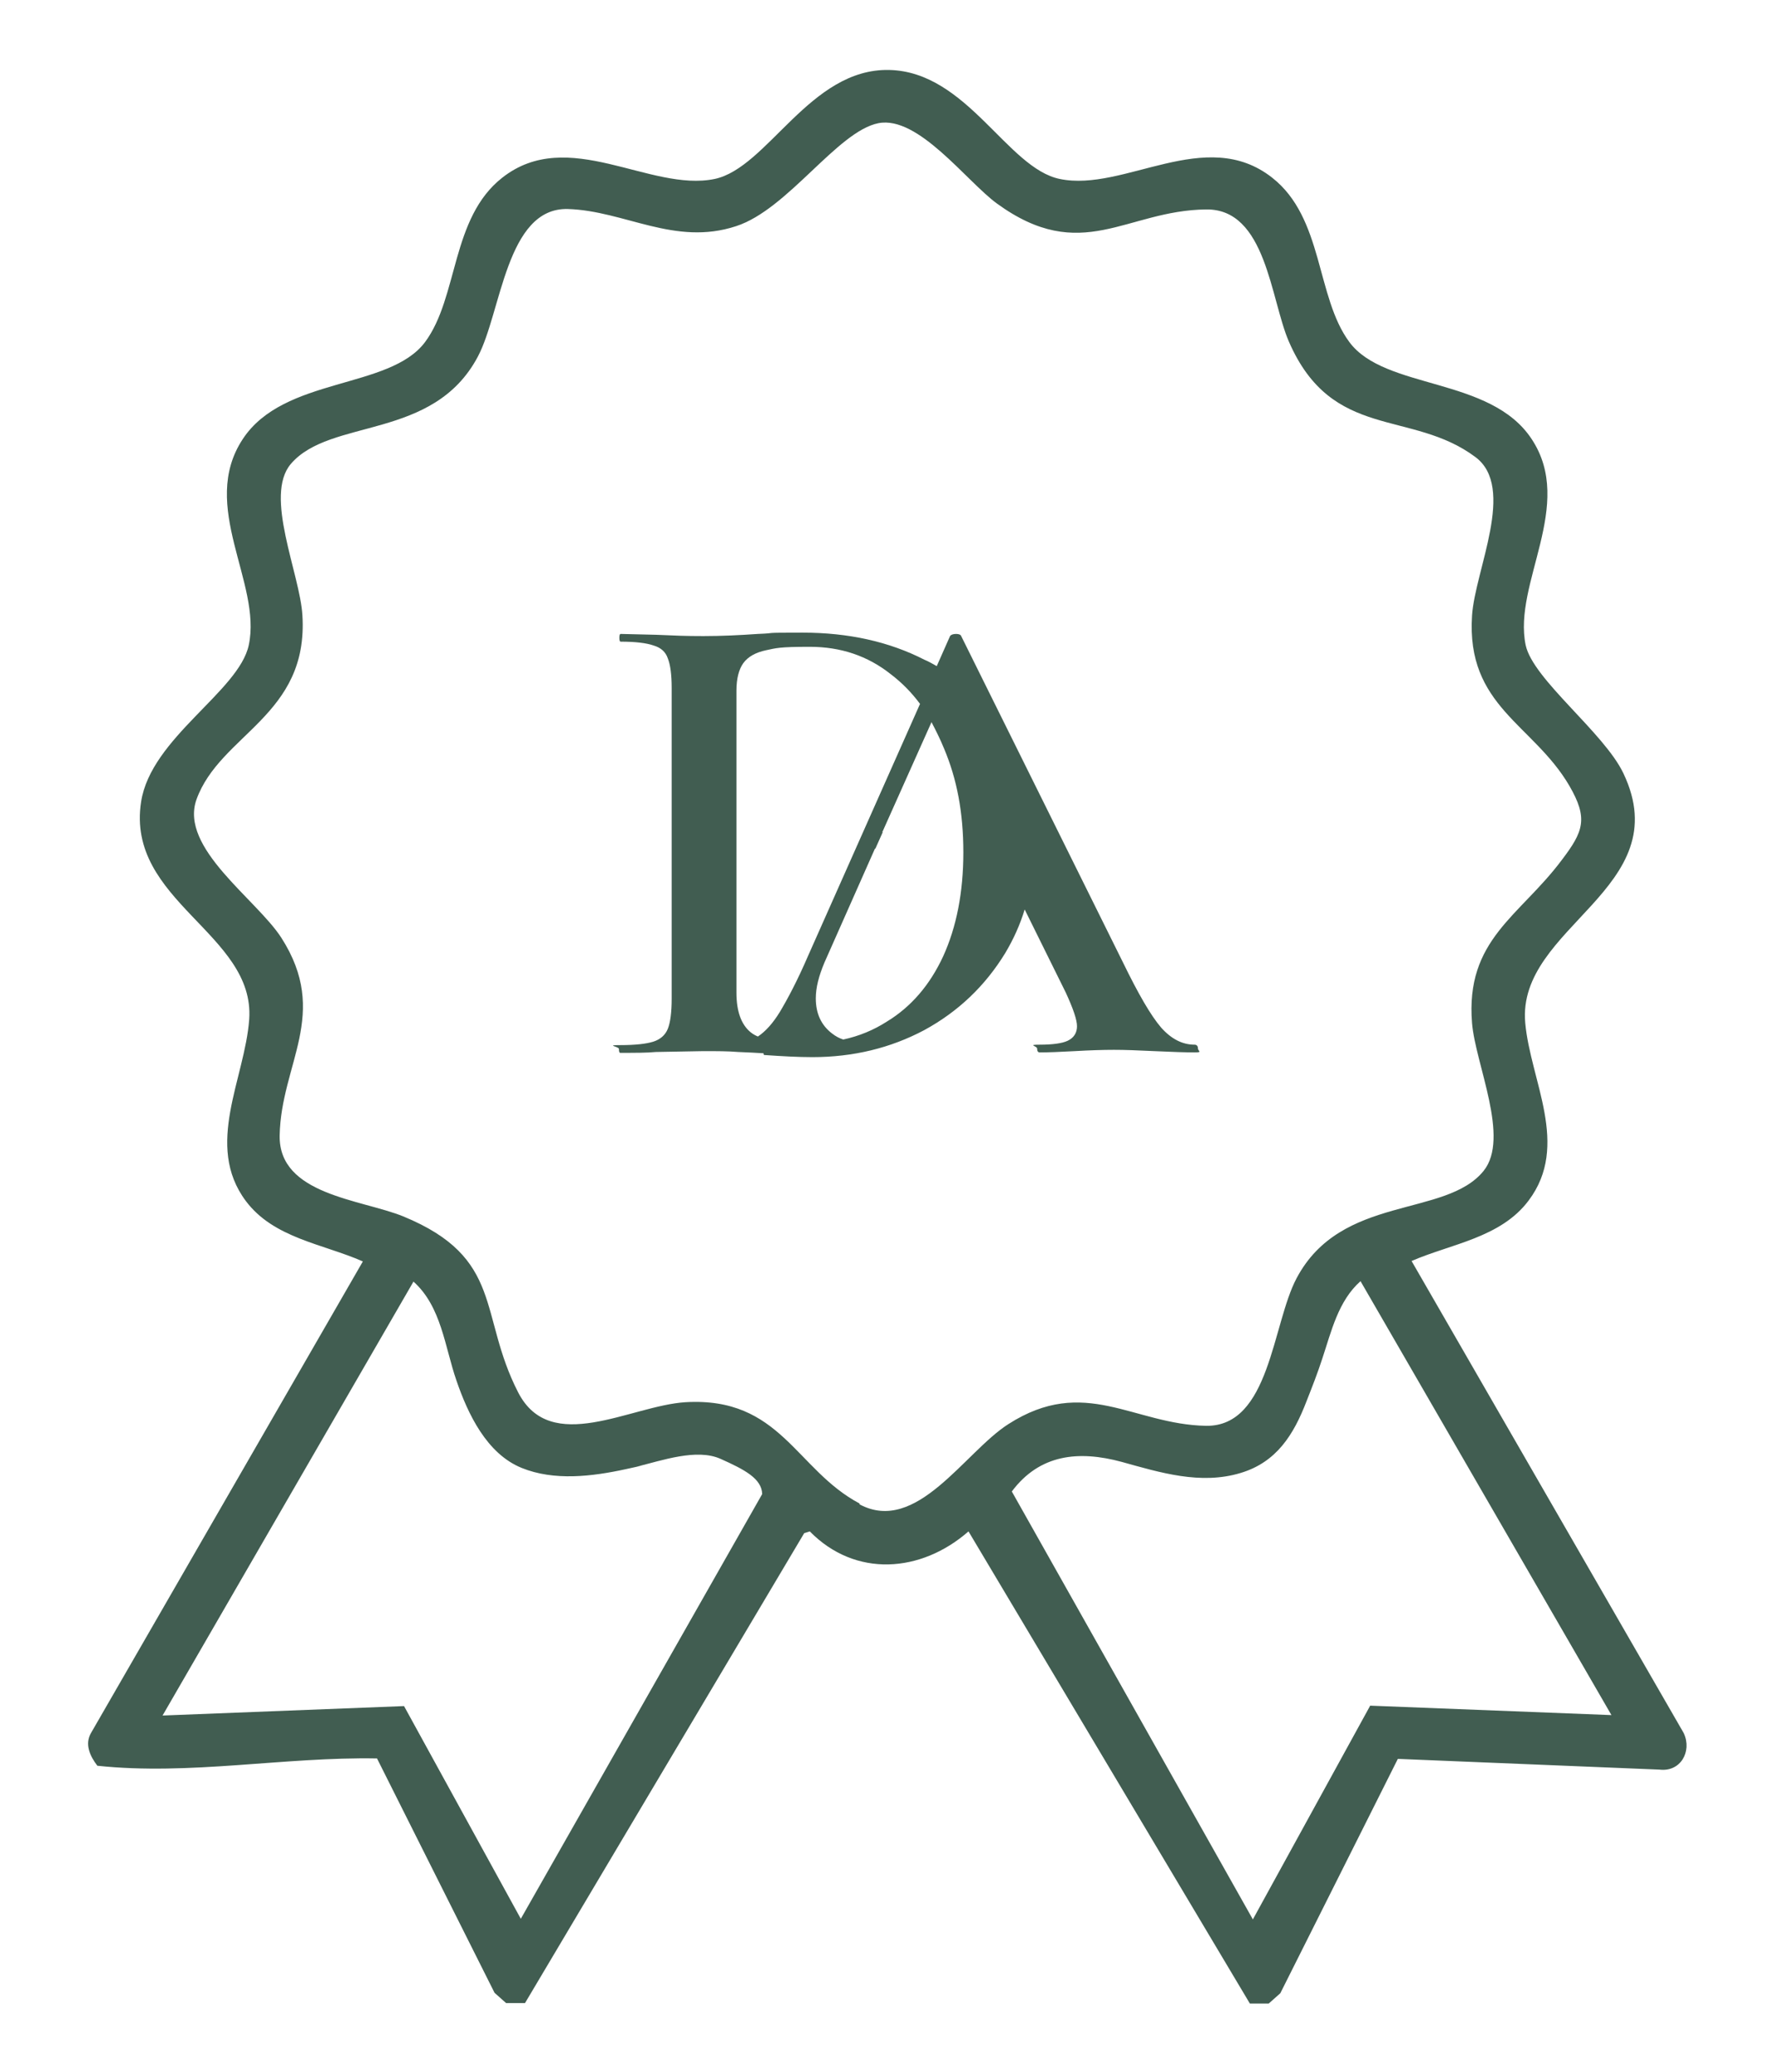 <svg viewBox="0 0 413.6 482.7" version="1.1" xmlns="http://www.w3.org/2000/svg" id="Capa_1">
  
  <defs>
    <style>
      .st0, .st1 {
        fill: #415d51;
      }

      .st1 {
        fill-rule: evenodd;
      }
    </style>
  </defs>
  <path d="M392.5,403.7l-63.4-109.9c9.2-4,20.8-5.4,27.3-14.1,9.7-12.9.4-27.9-.8-41.4-2-22.5,35.7-31.2,22.9-58.1-4.5-9.5-21.1-21.9-22.8-29.9-3-14.4,11.6-32.6,1.4-48-9.6-14.6-34.2-11.4-42.5-22.6-7.8-10.5-6-28.9-18-38.3-15.5-12.2-34.5,3.4-49.5.3-12.3-2.5-21.6-25-39.8-25.4-18.5-.4-28.3,22.8-40.7,25.4-15.1,3.1-34.1-12.4-49.5-.3-12,9.4-10.2,27.8-18,38.3-8.3,11.1-32.9,8-42.5,22.6-10.3,15.6,4.5,33.5,1.4,48-2.3,10.8-22.8,21.6-25.1,36.5-3.6,23.2,26.6,30.7,25.2,50.7-1,13.8-10.5,29.3-.8,42.3,6.5,8.7,18,10,27.3,14.1l-63.4,109.9c-1.5,2.6-.2,5.4,1.5,7.6,21.6,2.3,43.5-2.1,65.2-1.7l27.4,54.6,2.7,2.4h4.4l65.1-109.5,1.3-.4c10.6,10.8,25.9,9.7,37,0l65.6,110h4.4l2.7-2.4,27.4-54.6,61,2.5c4.9.6,7.6-4.2,5.7-8.4ZM121.5,447.2l-27.3-49.7-56.3,2.2s58.5-101.1,58.5-101.1c6.5,5.8,7.3,15.2,10,23,2.7,7.9,7.1,17.1,15.2,20.4,7.6,3.1,16.5,2,24.3.3s1.7-.4,2.6-.6c5.8-1.4,13.9-4.3,19.5-1.8s9.6,4.6,9.7,8.2l-56.3,99ZM200.4,350.3c-14.9-7.9-18.4-24.9-40.6-23.6-12.8.8-31.4,12.5-39-2.3-9.3-18.1-3.2-31.3-26.8-41-9.9-4-29-5-28.8-18.8.3-16.8,11.8-28.3.4-46.1-5.8-9-23.8-20.9-19.8-32.2,5.5-15.3,26.2-19.5,24.7-43-.6-9.7-9-27.8-2.7-35.2,9.2-10.8,33.2-5.4,43.6-25,5.5-10.3,6.6-34.8,21-34.4,13.2.4,24.9,8.7,39.2,4,12.1-3.9,23.6-22.1,33.2-24,9.3-1.8,20.5,13.5,27.6,18.7,19.8,14.4,30.1,1.6,48.8,1.4,14-.2,15,20.9,19.3,30.8,10.1,23.2,28.5,15.7,43.5,26.9,9.5,7.1-.1,26.3-.8,36.9-1.4,21.2,14.3,25.3,22.7,39.7,4.4,7.6,3.3,10.6-1.8,17.3-9.8,13.1-22.5,18.5-20.9,38,.8,9.6,8.9,26.7,2.7,34.4-8.9,11-33.2,5.4-43.6,25-5.7,10.7-6.2,34.6-21.1,34.4-17-.3-28.3-11.8-46.1-.4-10.2,6.5-21.4,25.8-34.7,18.7ZM319.4,397.5l-27.3,49.7-56.2-99.7c6.5-8.7,15.6-9.6,25.6-6.9,9,2.5,18.4,5.4,27.7,2.6,8.4-2.5,12.4-8.9,15.4-16.7,1.3-3.3,2.6-6.6,3.7-10,2.1-6.3,3.7-13.4,8.9-18l58.5,101.1-56.3-2.2Z" class="st0"></path>
  <path d="M178.1,245.8c4.3.3,8,.5,11.3.5,9.5,0,18.2-2.1,26.1-6.3,7.9-4.3,14.2-10.3,18.9-18,1.9-3.2,3.4-6.5,4.5-10.1l9.6,19.4c1.7,3.7,2.6,6.3,2.6,7.8s-.7,2.7-2.2,3.4c-1.3.6-3.5.9-6.5.9s-.6.3-.6.9.2.9.6.9c1.9,0,4.7-.1,8.2-.3,3.5-.2,6.5-.3,9.1-.3s5.1.1,9.4.3,7.4.3,9.4.3.8-.3.8-.9-.3-.9-.8-.9c-2.8,0-5.4-1.3-7.8-4-2.4-2.8-5.3-7.8-8.9-15.2l-37.7-76c-.1-.3-.5-.5-1.2-.5s-1.2.2-1.4.5l-3.1,7c-.9-.5-1.9-1.1-2.9-1.5-8.2-4.2-17.7-6.3-28.3-6.3s-5.3.1-10.5.3c-4.3.3-8.5.5-12.7.5s-6.4-.1-11-.3l-8.3-.2c-.2,0-.3.3-.3.9s.1.9.3.9c3.4,0,6,.3,7.7.9,1.7.5,2.8,1.5,3.3,3,.6,1.5.9,3.8.9,6.9v72.4c0,3.1-.3,5.5-.9,7-.6,1.5-1.8,2.5-3.4,3-1.6.5-4.1.8-7.7.8s-.3.3-.3.9.1.9.3.9c3.5,0,6.3,0,8.3-.2l11.1-.2c3,0,5.7,0,8.1.2,2.4.1,4.4.2,5.9.3ZM214.5,164c-2-2.7-4.3-5-6.8-6.9-5.4-4.3-11.7-6.4-18.9-6.4s-7.8.3-10.2.8c-2.4.5-4.2,1.5-5.3,3-1,1.4-1.6,3.5-1.6,6.4v70.4c0,4.3,1.1,7.4,3.3,9.2.5.4,1,.7,1.7,1,1.8-1.2,3.5-3.1,5.1-5.7,1.8-3,4.1-7.3,6.6-13.1l26.1-58.7ZM217.2,168.2l-11.5,25.7h.1l-1.7,3.8h-.1l-11.8,26.6c-1.3,3.1-2,5.8-2,8.3,0,3.6,1.3,6.3,3.8,8.2.9.7,1.7,1.1,2.6,1.4,3.7-.8,7.1-2.2,10.2-4.2,5.6-3.4,10-8.5,13.1-15.2,3.1-6.8,4.7-14.9,4.7-24.2s-1.5-17.1-4.5-24.2c-.9-2.2-1.9-4.2-2.9-6.1Z" class="st1"></path>
</svg>